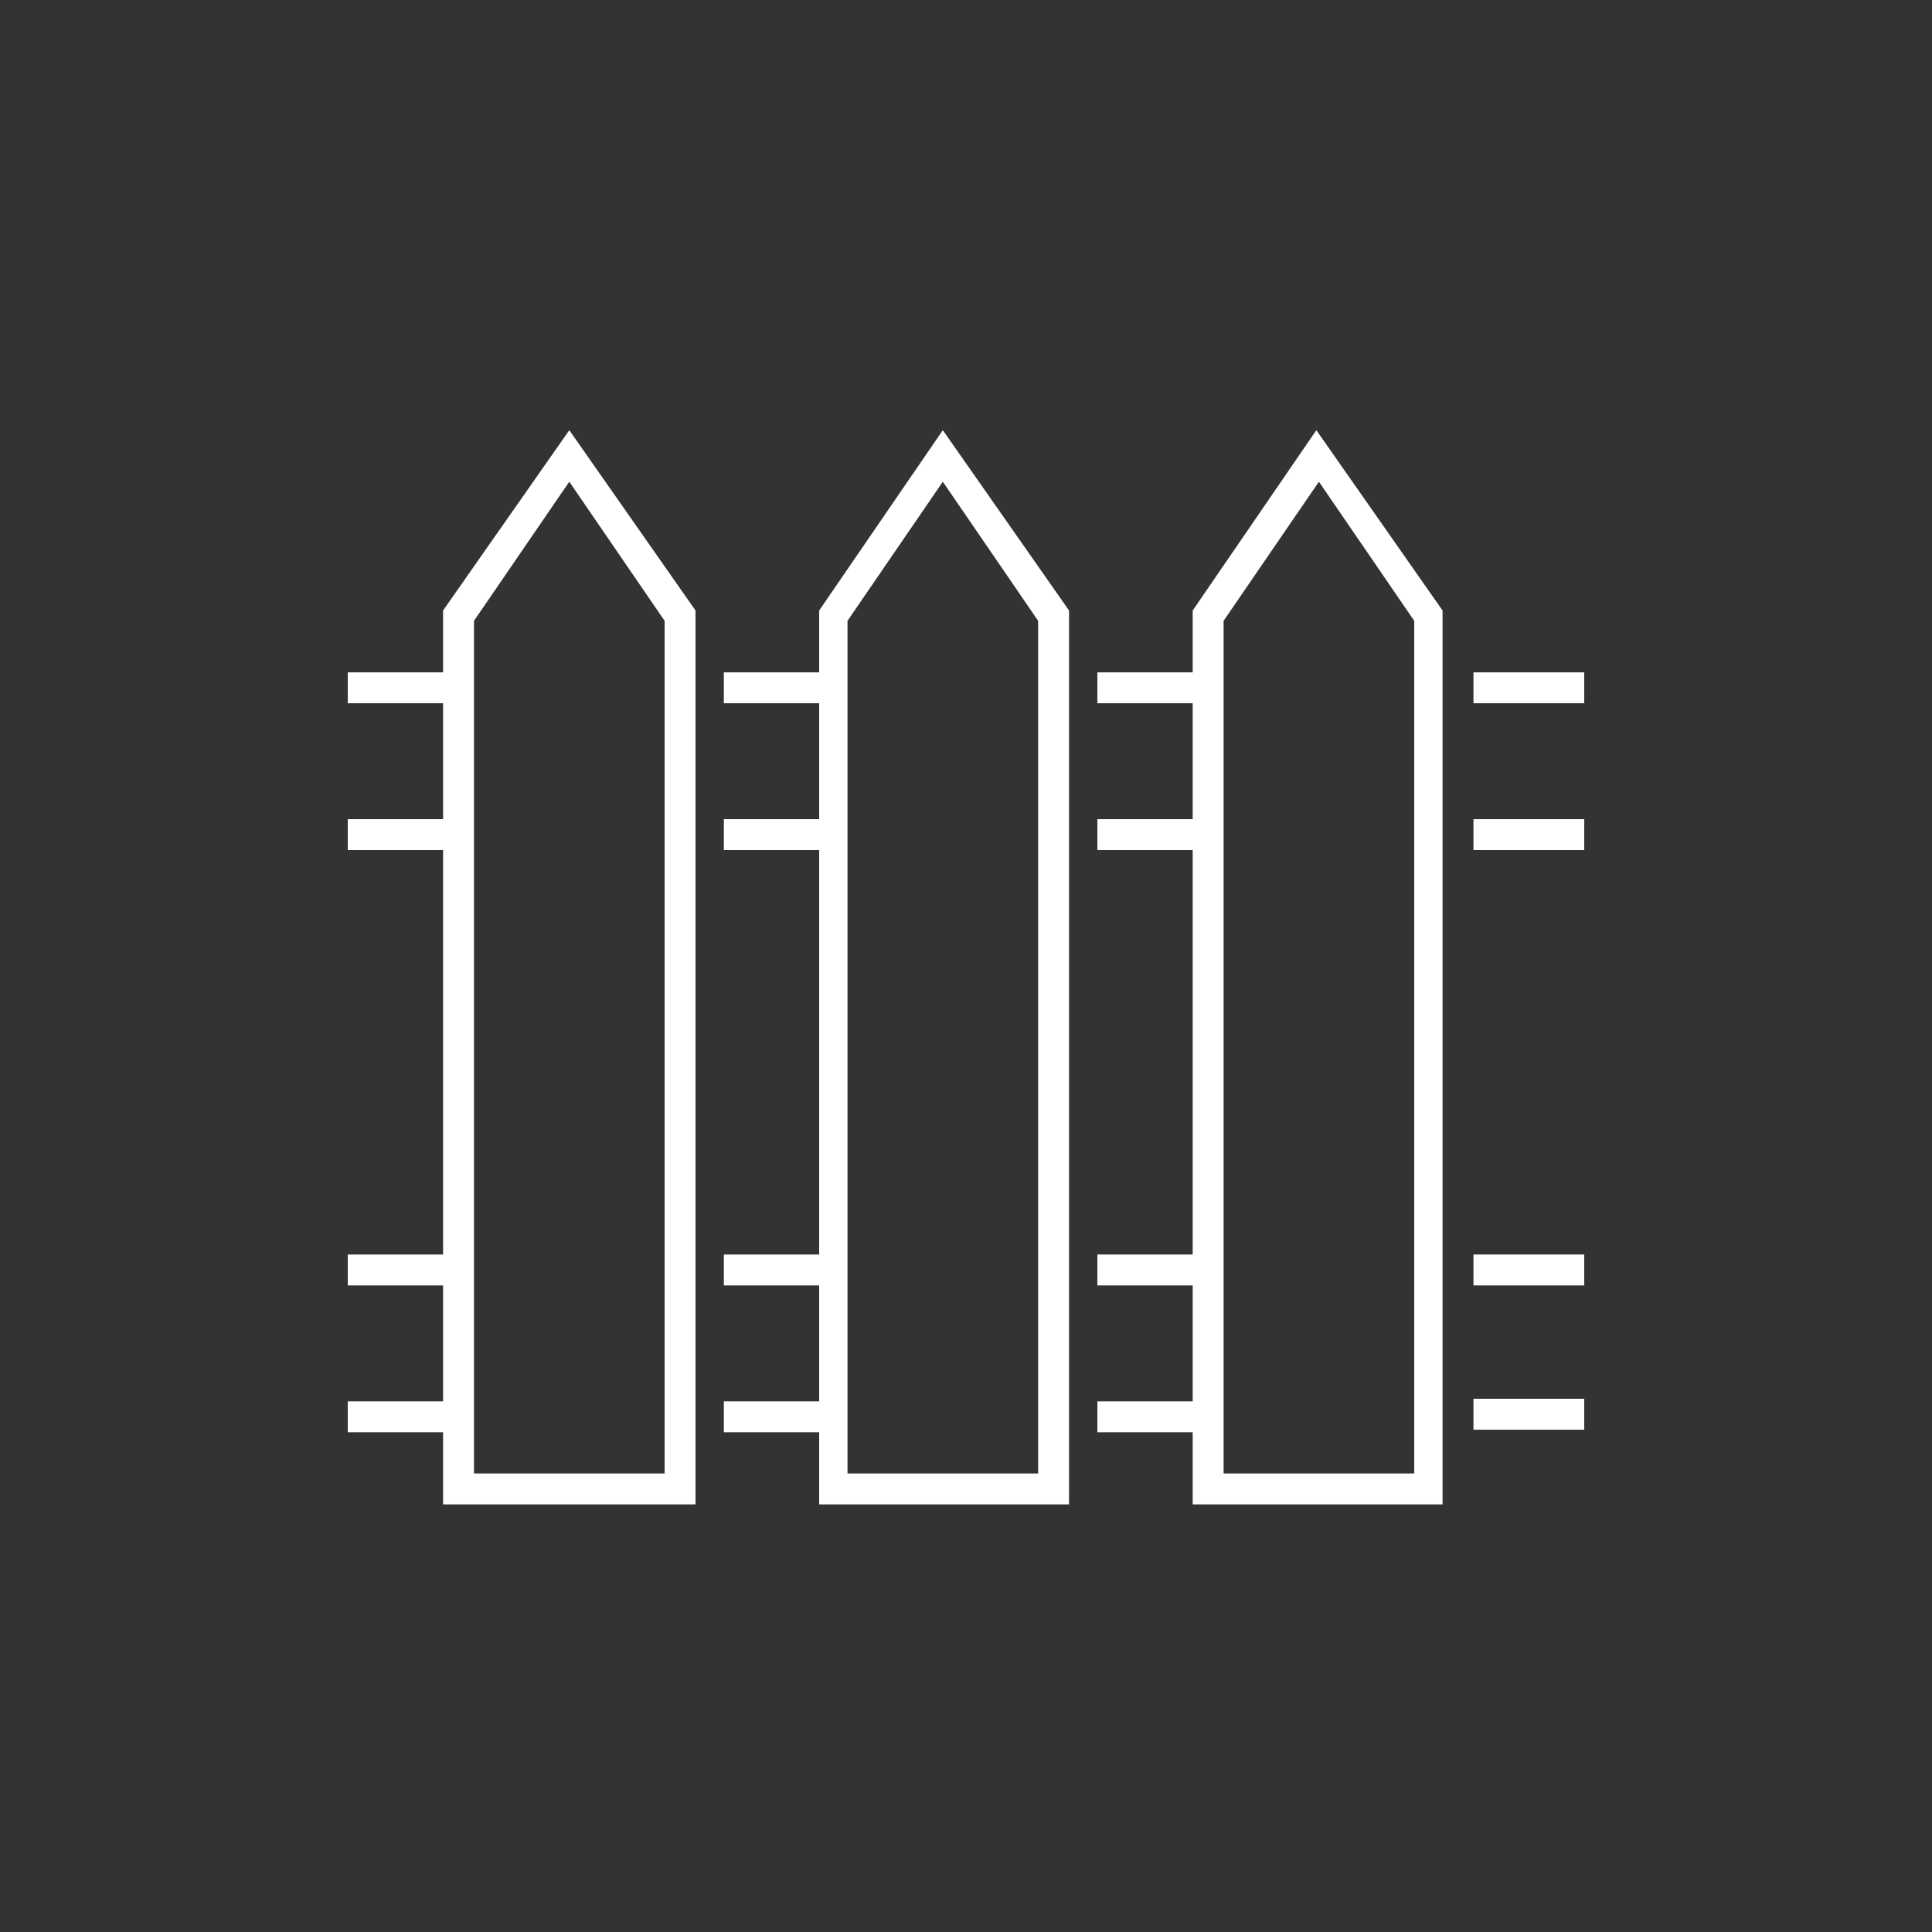 <?xml version="1.0" encoding="utf-8"?>
<!-- Generator: Adobe Illustrator 28.1.0, SVG Export Plug-In . SVG Version: 6.00 Build 0)  -->
<svg version="1.1" id="Layer_1" xmlns="http://www.w3.org/2000/svg" xmlns:xlink="http://www.w3.org/1999/xlink" x="0px" y="0px"
	 viewBox="0 0 75 75" style="enable-background:new 0 0 75 75;" xml:space="preserve">
<rect x="0" y="0" width="75" height="75" fill="#333333" stroke="none"/>
<style type="text/css">
	.st0{fill:#FFFFFF;}
</style>
<g>
	<rect x="57.2" y="31.8" class="st0" width="4.3" height="1.2"/>
	<rect x="57.2" y="26.1" class="st0" width="4.3" height="1.2"/>
	<rect x="57.2" y="48.7" class="st0" width="4.3" height="1.2"/>
	<rect x="57.2" y="54.3" class="st0" width="4.3" height="1.2"/>
	<path class="st0" d="M25.8,57.2h-7.4V24.1l3.7-5.4l3.7,5.4V57.2z M17.2,23.7v2.4h-3.7v1.2h3.7v4.5h-3.7V33h3.7v15.7h-3.7v1.2h3.7
		v4.5h-3.7v1.2h3.7v2.8H27V23.7l-4.9-7L17.2,23.7z"/>
	<path class="st0" d="M40.3,57.2h-7.4V24.1l3.7-5.4l3.7,5.4V57.2z M31.8,23.7v2.4h-3.7v1.2h3.7v4.5h-3.7V33h3.7v15.7h-3.7v1.2h3.7
		v4.5h-3.7v1.2h3.7v2.8h9.7V23.7l-4.9-7L31.8,23.7z"/>
	<path class="st0" d="M54.9,57.2h-7.4V24.1l3.7-5.4l3.7,5.4V57.2z M46.3,23.7v2.4h-3.7v1.2h3.7v4.5h-3.7V33h3.7v15.7h-3.7v1.2h3.7
		v4.5h-3.7v1.2h3.7v2.8H56V23.7l-4.9-7L46.3,23.7z"/>
</g>
</svg>
